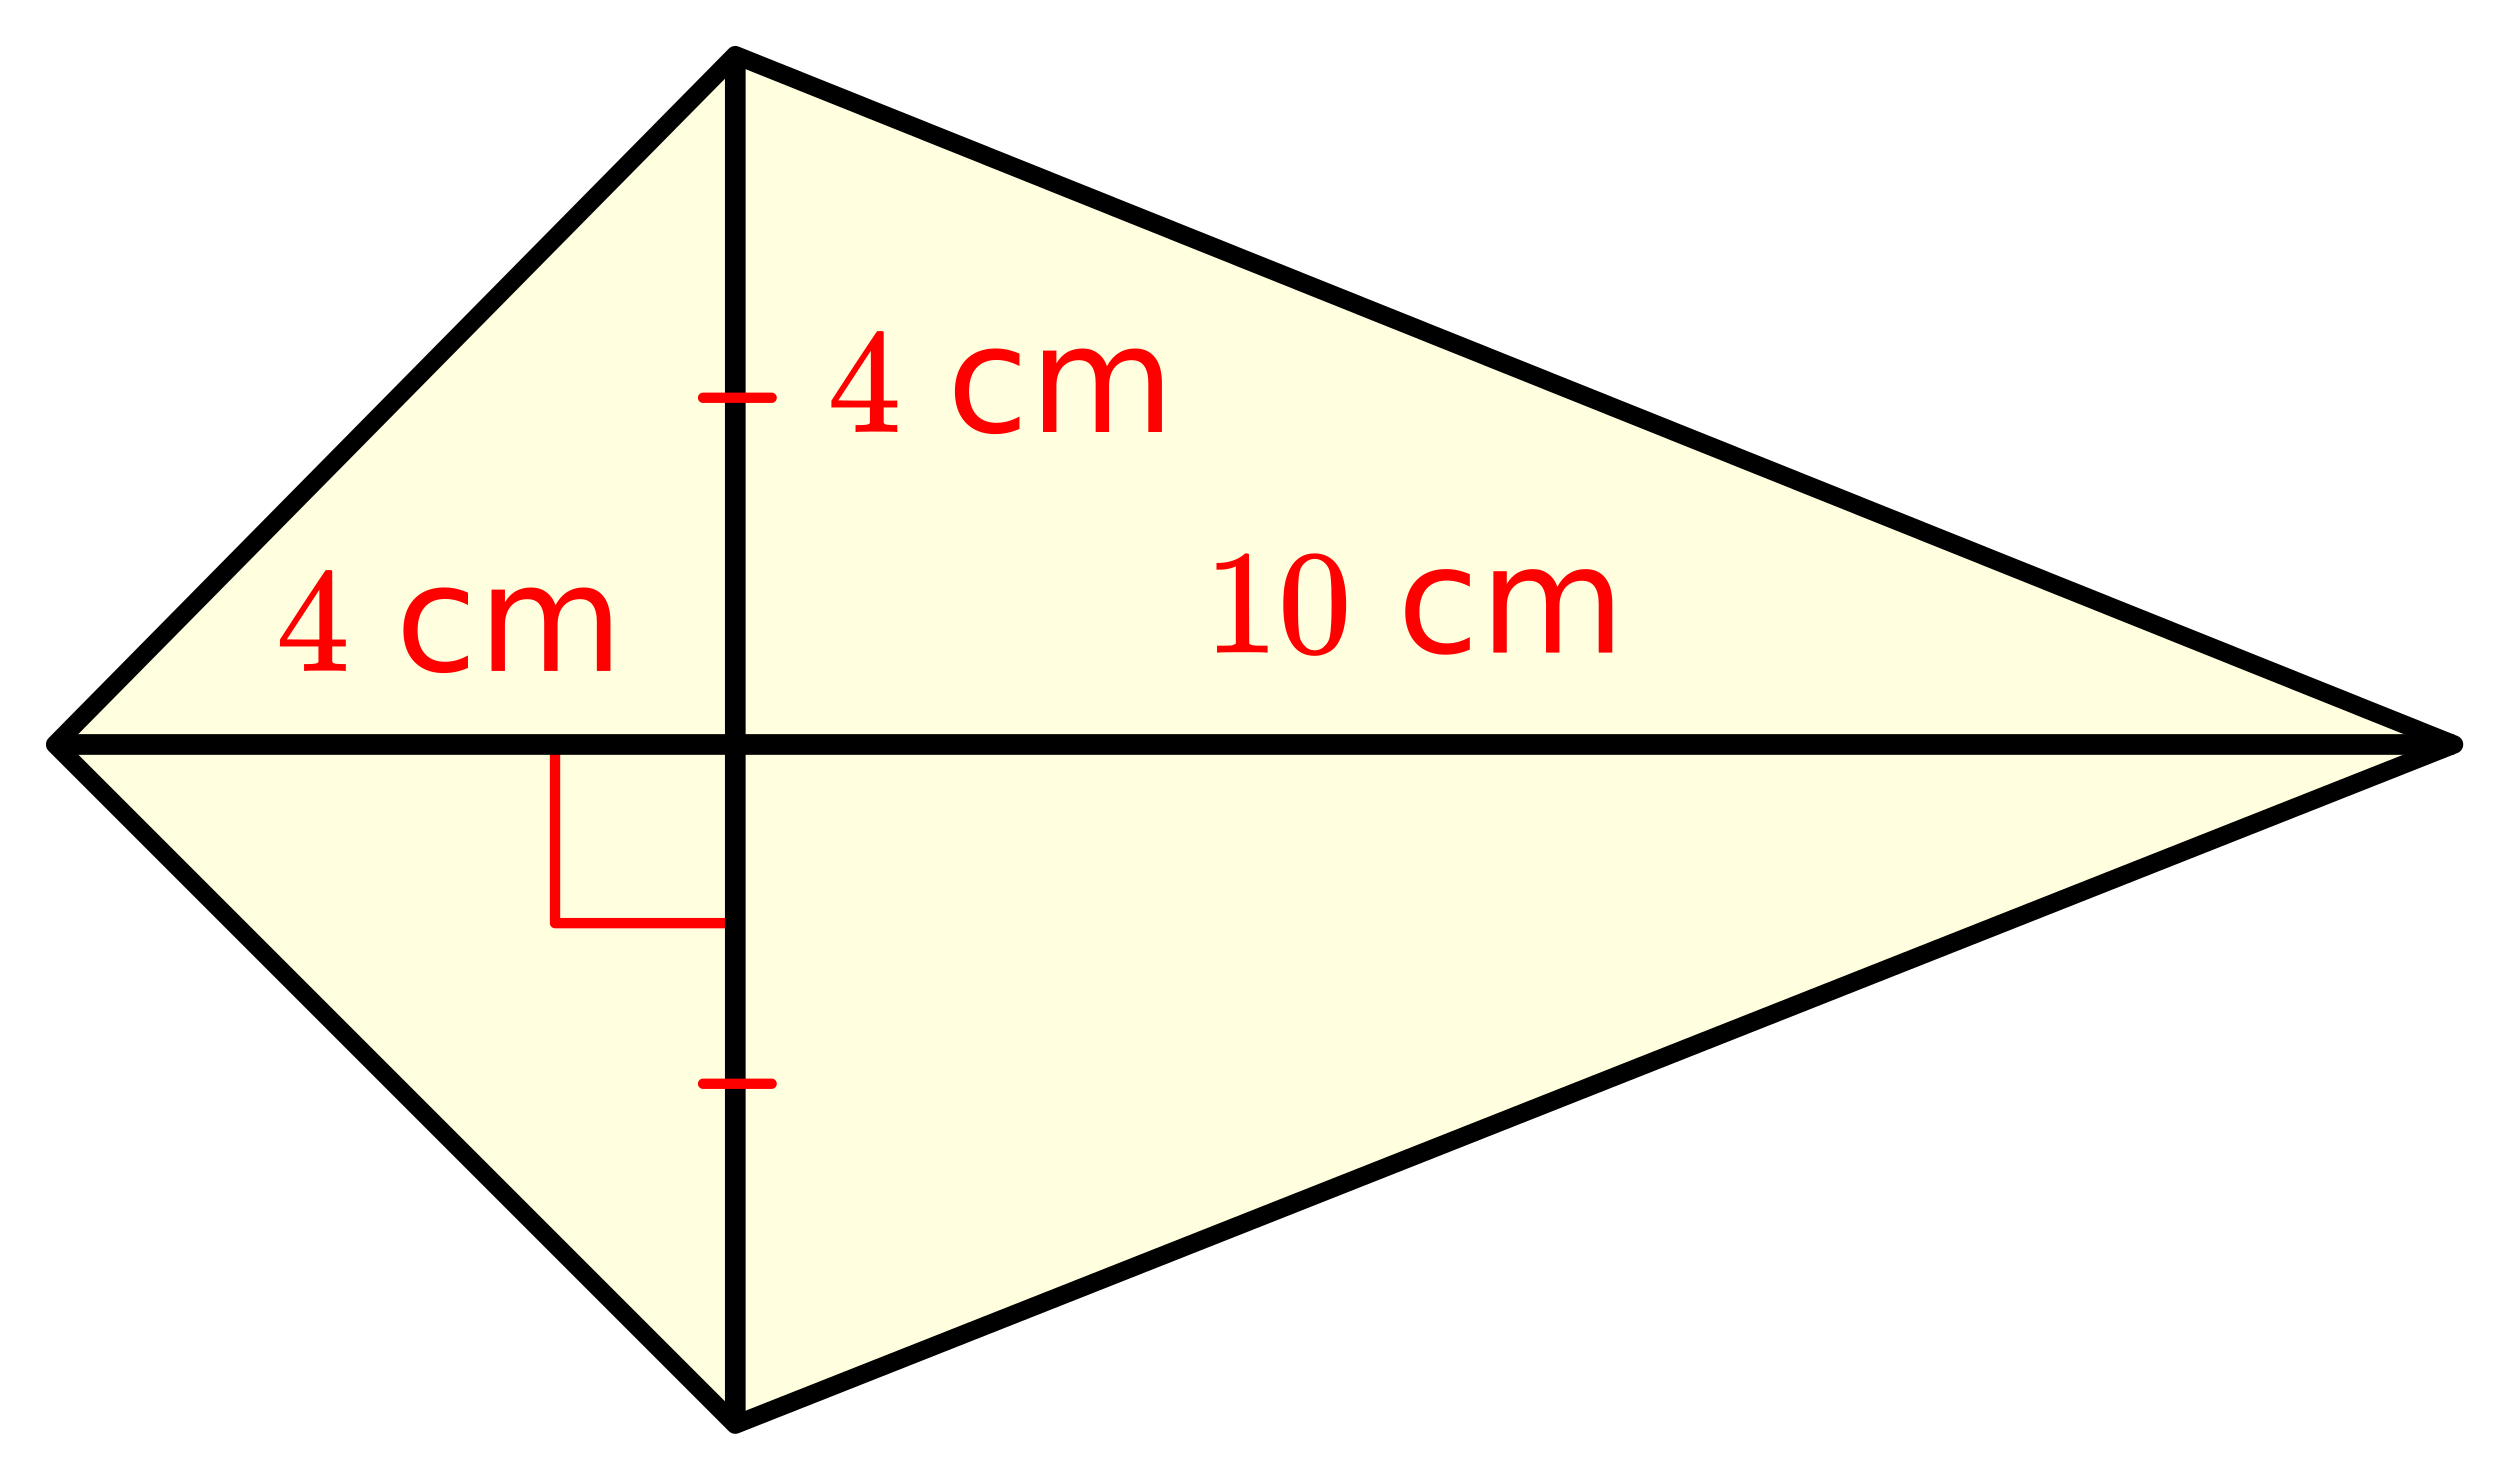 <svg xmlns="http://www.w3.org/2000/svg" xmlns:xlink="http://www.w3.org/1999/xlink" width="272" height="160" viewBox="0 0 204 120"><defs><symbol overflow="visible" id="a"><path d="M5.61 0c-.106-.02-.626-.031-1.563-.031-.969 0-1.512.011-1.625.031h-.11v-.563h.376c.343-.007.554-.03.64-.062.063-.008.113-.047.156-.11V-2H.344v-.563l1.828-2.812C3.41-7.25 4.039-8.191 4.062-8.203c.008-.02.094-.031.25-.031h.22l.077.078v5.594h1.11V-2h-1.11V-.797a.232.232 0 0 0 .079.14c.062.055.289.087.687.095h.344V0zM3.561-2.563v-4.062L.906-2.578l1.313.015zm0 0"/></symbol><symbol overflow="visible" id="e"><path d="M5.063 0c-.149-.02-.793-.031-1.938-.031-1.137 0-1.773.011-1.906.031h-.157v-.563h.329c.468 0 .77-.007.906-.03.062-.009.16-.055.297-.141v-6.297c-.024 0-.059.015-.11.047a3.303 3.303 0 0 1-1.25.218h-.218v-.546h.218c.688-.032 1.254-.188 1.704-.47.144-.081.269-.175.374-.28.02-.02.07-.032.157-.032.082 0 .148.028.203.078v3.625l.015 3.657c.114.117.376.171.782.171h.718V0zm0 0"/></symbol><symbol overflow="visible" id="f"><path d="M1.172-7.11c.445-.656 1.066-.984 1.86-.984.593 0 1.109.203 1.546.61.219.21.406.484.563.828.3.668.453 1.59.453 2.765 0 1.262-.18 2.22-.532 2.875-.218.48-.546.825-.984 1.032-.344.164-.695.25-1.047.25C2.101.266 1.426-.16 1-1.016.645-1.672.469-2.629.469-3.89c0-.75.05-1.367.156-1.859.102-.488.285-.941.547-1.36zm2.734-.14a1.157 1.157 0 0 0-.875-.39c-.336 0-.625.132-.875.39-.18.18-.297.402-.36.672-.062.273-.105.734-.124 1.39v1.141c0 .781.004 1.324.016 1.625.03.574.078.985.14 1.235.07.242.195.449.375.625.219.25.492.375.828.375.332 0 .61-.126.828-.376a1.28 1.28 0 0 0 .375-.625c.063-.25.11-.66.141-1.234.02-.3.031-.844.031-1.625 0-.176-.008-.398-.015-.672v-.468c-.024-.657-.063-1.118-.125-1.391a1.386 1.386 0 0 0-.36-.672zm0 0"/></symbol><symbol overflow="visible" id="c"><path d="M5.938-6.39v1.015A4.697 4.697 0 0 0 5-5.75a3.682 3.682 0 0 0-.938-.125c-.71 0-1.261.227-1.656.672-.386.45-.578 1.078-.578 1.89 0 .813.192 1.446.578 1.891.395.45.946.672 1.656.672.313 0 .625-.04.938-.125a5.03 5.03 0 0 0 .938-.39V-.25a5.13 5.13 0 0 1-.954.313 4.92 4.92 0 0 1-1.046.109c-1 0-1.797-.313-2.391-.938C.96-1.398.672-2.25.672-3.312c0-1.083.297-1.938.89-2.563.594-.625 1.41-.938 2.454-.938.332 0 .66.04.984.11.32.074.633.18.938.312zm0 0"/></symbol><symbol overflow="visible" id="d"><path d="M6.328-5.375c.27-.488.594-.848.969-1.078.383-.238.832-.36 1.344-.36.695 0 1.234.247 1.609.735.375.48.563 1.168.563 2.062V0h-1.11v-3.984c0-.633-.117-1.102-.344-1.407-.218-.312-.558-.468-1.015-.468-.574 0-1.028.187-1.36.562-.324.375-.484.89-.484 1.547V0H5.406v-3.984c0-.633-.117-1.102-.343-1.407-.22-.312-.563-.468-1.032-.468-.562 0-1.011.195-1.343.578-.325.375-.485.886-.485 1.531V0H1.11v-6.64h1.094v1.03c.25-.406.547-.706.89-.906.352-.195.77-.296 1.25-.296.477 0 .884.125 1.22.375.343.242.597.593.765 1.062zm0 0"/></symbol></defs><path fill="#fff" d="M0 0h204v120H0z"/><path fill="#fff" d="M0 0h204v120H0z"/><path d="M4.477 60.45L60.168 4.476l139.926 55.972-139.926 55.969zm0 0" fill="#ffffe0"/><path d="M60.168 75.328H45.289M45.29 75.328V60.45" fill="none" stroke-width=".844" stroke-linecap="round" stroke-linejoin="round" stroke="red"/><path d="M60 4.5l140.25 56.25M200.25 60.75L60 116.25M60 116.25L4.5 60.75M4.5 60.75L60 4.5" fill="red" stroke-width="1.5" stroke-linecap="round" stroke="#000"/><path d="M200.25 60.75H4.5M60 116.25V4.5" fill="none" stroke-width="1.688" stroke="#000"/><path d="M62.965 88.434H57.37M62.965 32.46H57.37" fill="none" stroke-width=".844" stroke-linecap="round" stroke-linejoin="round" stroke="red"/><use xlink:href="#a" x="22.5" y="54.75" fill="red"/><use xlink:href="#b" x="28.5" y="54.75" fill="red"/><use xlink:href="#c" x="32.25" y="54.75" fill="red"/><use xlink:href="#d" x="39" y="54.75" fill="red"/><use xlink:href="#a" x="67.5" y="35.25" fill="red"/><use xlink:href="#b" x="73.5" y="35.25" fill="red"/><use xlink:href="#c" x="77.25" y="35.25" fill="red"/><use xlink:href="#d" x="84" y="35.25" fill="red"/><use xlink:href="#e" x="98.25" y="53.25" fill="red"/><use xlink:href="#f" x="104.25" y="53.25" fill="red"/><use xlink:href="#b" x="110.25" y="53.25" fill="red"/><use xlink:href="#c" x="114" y="53.25" fill="red"/><use xlink:href="#d" x="120.75" y="53.25" fill="red"/></svg>